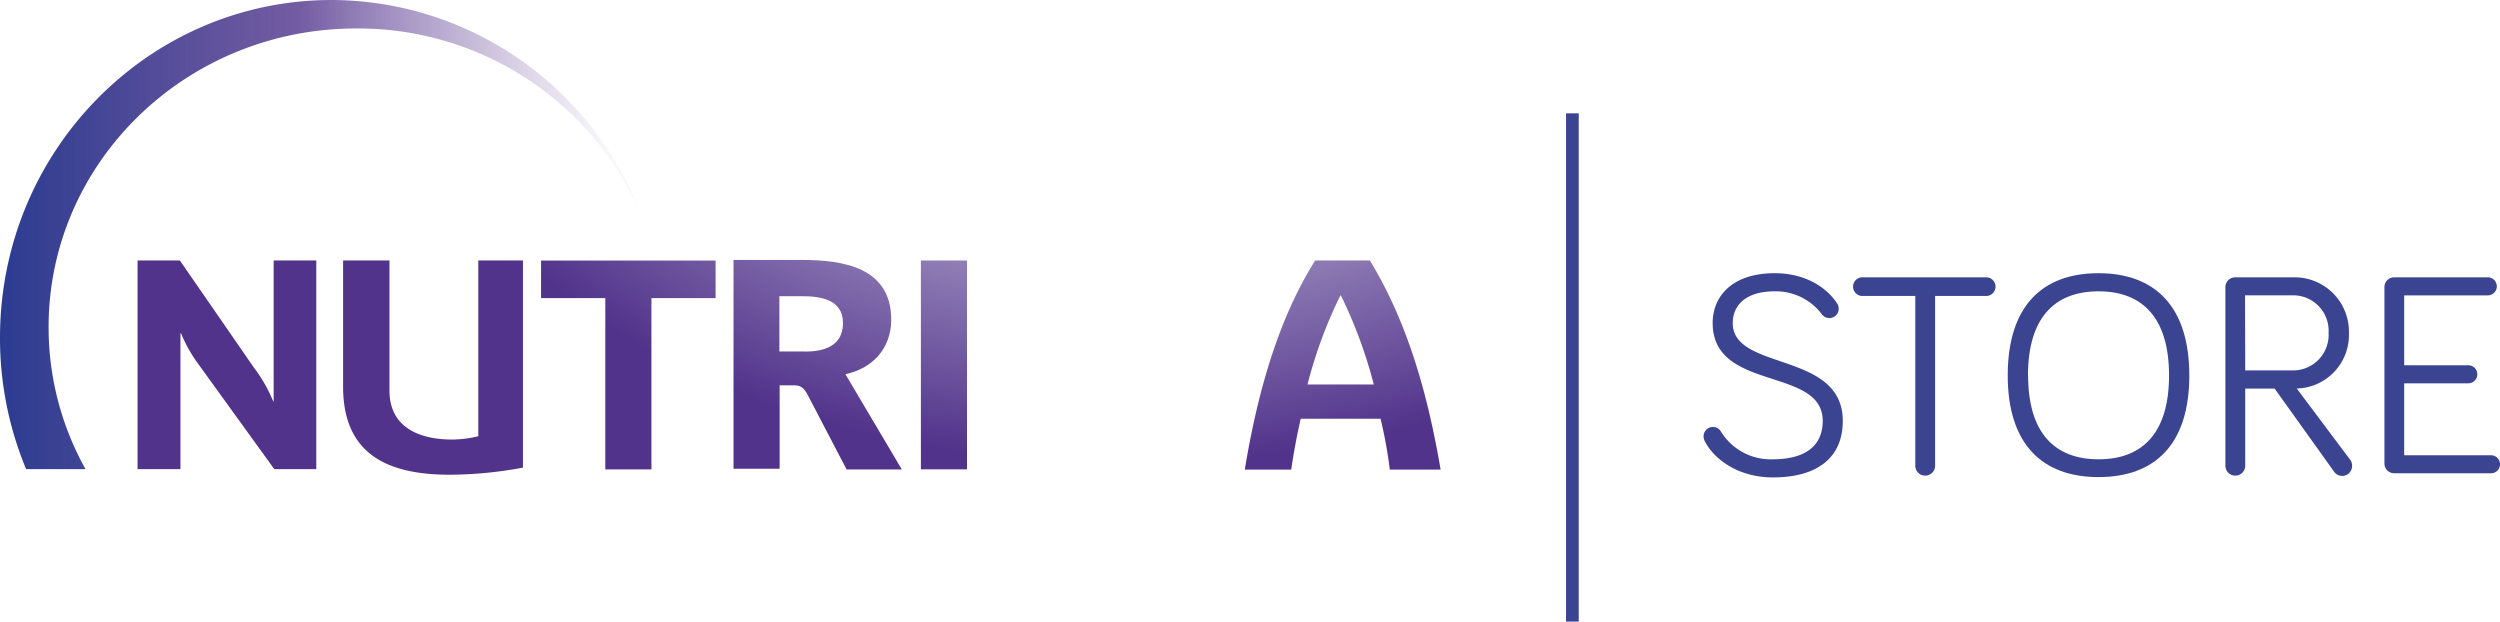 <svg xmlns="http://www.w3.org/2000/svg" xmlns:xlink="http://www.w3.org/1999/xlink" viewBox="0 0 393.48 97.84"><defs><style>.cls-1{fill:#3a4491;}.cls-2{fill:url(#NUTRICIA_Gradient);}.cls-3{fill:url(#NUTRICIA_Gradient-2);}.cls-4{fill:url(#NUTRICIA_Gradient-4);}.cls-5{fill:url(#NUTRICIA_Gradient-6);}.cls-6{fill:url(#Icon_Gradient);}</style><radialGradient id="NUTRICIA_Gradient" cx="-825.59" cy="-84.74" r="0.11" gradientTransform="matrix(1030.37, 0, 0, -636.19, 850840.43, -53908.16)" gradientUnits="userSpaceOnUse"><stop offset="0.45" stop-color="#51338b" stop-opacity="0.5"/><stop offset="1" stop-color="#51338b"/></radialGradient><radialGradient id="NUTRICIA_Gradient-2" cx="-825.59" cy="-84.74" r="0.11" xlink:href="#NUTRICIA_Gradient"/><radialGradient id="NUTRICIA_Gradient-4" cx="-825.59" cy="-84.74" r="0.11" xlink:href="#NUTRICIA_Gradient"/><radialGradient id="NUTRICIA_Gradient-6" cx="-825.59" cy="-84.74" r="0.11" xlink:href="#NUTRICIA_Gradient"/><linearGradient id="Icon_Gradient" y1="36.92" x2="100.58" y2="36.92" gradientUnits="userSpaceOnUse"><stop offset="0" stop-color="#2b3c90"/><stop offset="0.47" stop-color="#51338b" stop-opacity="0.8"/><stop offset="0.56" stop-color="#57398f" stop-opacity="0.65"/><stop offset="0.83" stop-color="#6a4a99" stop-opacity="0.22"/><stop offset="0.95" stop-color="#71519d" stop-opacity="0.05"/></linearGradient></defs><title>logo_purple</title><g id="Calque_2" data-name="Calque 2"><g id="Calque_1-2" data-name="Calque 1"><path class="cls-1" d="M279.36,45.85c-4.81,0-6.64,2.38-6.64,5,0,7.61,17.32,4.35,17.32,15.4,0,5.73-3.94,8.89-11,8.89-5.23,0-9.12-2.66-10.68-5.63a1.66,1.66,0,0,1-.23-.83,1.47,1.47,0,0,1,2.75-.73A9.18,9.18,0,0,0,279,72.29c5,0,7.88-2,7.88-6.05,0-8.57-17.32-4.54-17.32-15.4,0-4.21,3.07-7.84,9.76-7.84,4.35,0,7.88,1.84,9.81,4.73a1.51,1.51,0,0,1,.27.86,1.47,1.47,0,0,1-2.65.88A9.07,9.07,0,0,0,279.36,45.85Z"/><path class="cls-1" d="M293.25,46.58a1.47,1.47,0,1,1,0-2.93h19.48a1.47,1.47,0,0,1,0,2.93h-8.16V73.3a1.56,1.56,0,1,1-3.12,0V46.58Z"/><path class="cls-1" d="M316,59.09C316,48.23,321.39,43,330.28,43s14.3,5.23,14.3,16.09-5.41,16-14.3,16S316,69.86,316,59.09Zm3.21,0c0,8.94,4.08,13.2,11.09,13.2s11.09-4.26,11.09-13.2-4.08-13.24-11.09-13.24S319.19,50.11,319.19,59.09Z"/><path class="cls-1" d="M353.38,73.3a1.56,1.56,0,0,1-3.12,0V45.2a1.54,1.54,0,0,1,1.56-1.55h9.12a8.55,8.55,0,0,1,8.76,8.75,8.43,8.43,0,0,1-8.21,8.75l8.39,11.19a1.5,1.5,0,0,1,.32,1,1.56,1.56,0,0,1-2.89.82l-9.3-13h-4.63Zm0-15H361a5.59,5.59,0,0,0,5.5-5.91,5.58,5.58,0,0,0-5.63-5.91h-7.52Z"/><path class="cls-1" d="M376.85,74.49a1.54,1.54,0,0,1-1.56-1.56V45.2a1.53,1.53,0,0,1,1.56-1.55h14.71a1.42,1.42,0,1,1,0,2.84H378.4v11h10.09a1.42,1.42,0,1,1,0,2.84H378.4V71.65h13.66a1.42,1.42,0,1,1,0,2.84Z"/><polygon class="cls-2" points="102.53 73.88 102.53 46.92 112.63 46.92 112.63 41.01 85.16 41.01 85.16 46.92 95.27 46.92 95.27 73.88 102.53 73.88"/><path class="cls-3" d="M28.5,52.47a22.51,22.51,0,0,0,2.84,5L43.17,73.84h6.61V41H43.07V63.17H43a23.32,23.32,0,0,0-3-5.26L28.31,41H21.65V73.84H28.4V52.47Z"/><rect class="cls-3" x="185.17" y="41" width="7.27" height="32.87"/><path class="cls-4" d="M207,41c-6.1,9.64-9.27,21.88-11.08,32.91h7.31c.37-2.6.88-5.3,1.49-8h12.57a69.57,69.57,0,0,1,1.45,8h8c-1.92-11.26-5-22.86-11.13-32.91Zm-1.21,19.51a72,72,0,0,1,5.17-14h.09a73.06,73.06,0,0,1,5.17,14Z"/><path class="cls-4" d="M172.68,46.27A14.23,14.23,0,0,1,179.29,48l2.37-6a22.16,22.16,0,0,0-9.4-1.91c-11,0-16.3,8.51-16.3,17.69,0,9.69,6.29,16.86,16.3,16.86a23.16,23.16,0,0,0,9.45-2.28l-2-5.64a13,13,0,0,1-6.57,1.77c-5.17,0-9.68-4-9.68-10.89C163.51,52.41,165.83,46.27,172.68,46.27Z"/><path class="cls-5" d="M54,41V60.84c0,10.52,6.8,13.88,16.81,13.88a64.12,64.12,0,0,0,11.5-1.12V41H75.28V68.66a17.78,17.78,0,0,1-4.1.52c-5.13,0-9.88-1.87-9.88-7.69V41Z"/><rect class="cls-3" x="144.94" y="41" width="7.26" height="32.87"/><path class="cls-4" d="M140.27,50.32c0-8.29-7.64-9.41-14.16-9.41H115.45V73.78h7.26V60.65H125c.75,0,1.45.14,2.19,1.63l6.06,11.61h8.69l-8.88-15C137.33,58,140.27,54.83,140.27,50.32Zm-13.6,5h-4v-8.7h3.54c2.88,0,6.47.47,6.47,4.23S129.46,55.34,126.67,55.34Z"/><path class="cls-6" d="M13.46,73.84A45.71,45.71,0,0,1,7.65,51.48c0-25.95,21.67-47,48.4-47a48.45,48.45,0,0,1,44.53,28.58A52.24,52.24,0,0,0,52.22,0C23.38,0,0,23.79,0,53.15A53.67,53.67,0,0,0,4.11,73.84Z"/><rect class="cls-1" x="246.48" y="17.84" width="2" height="80"/></g></g></svg>